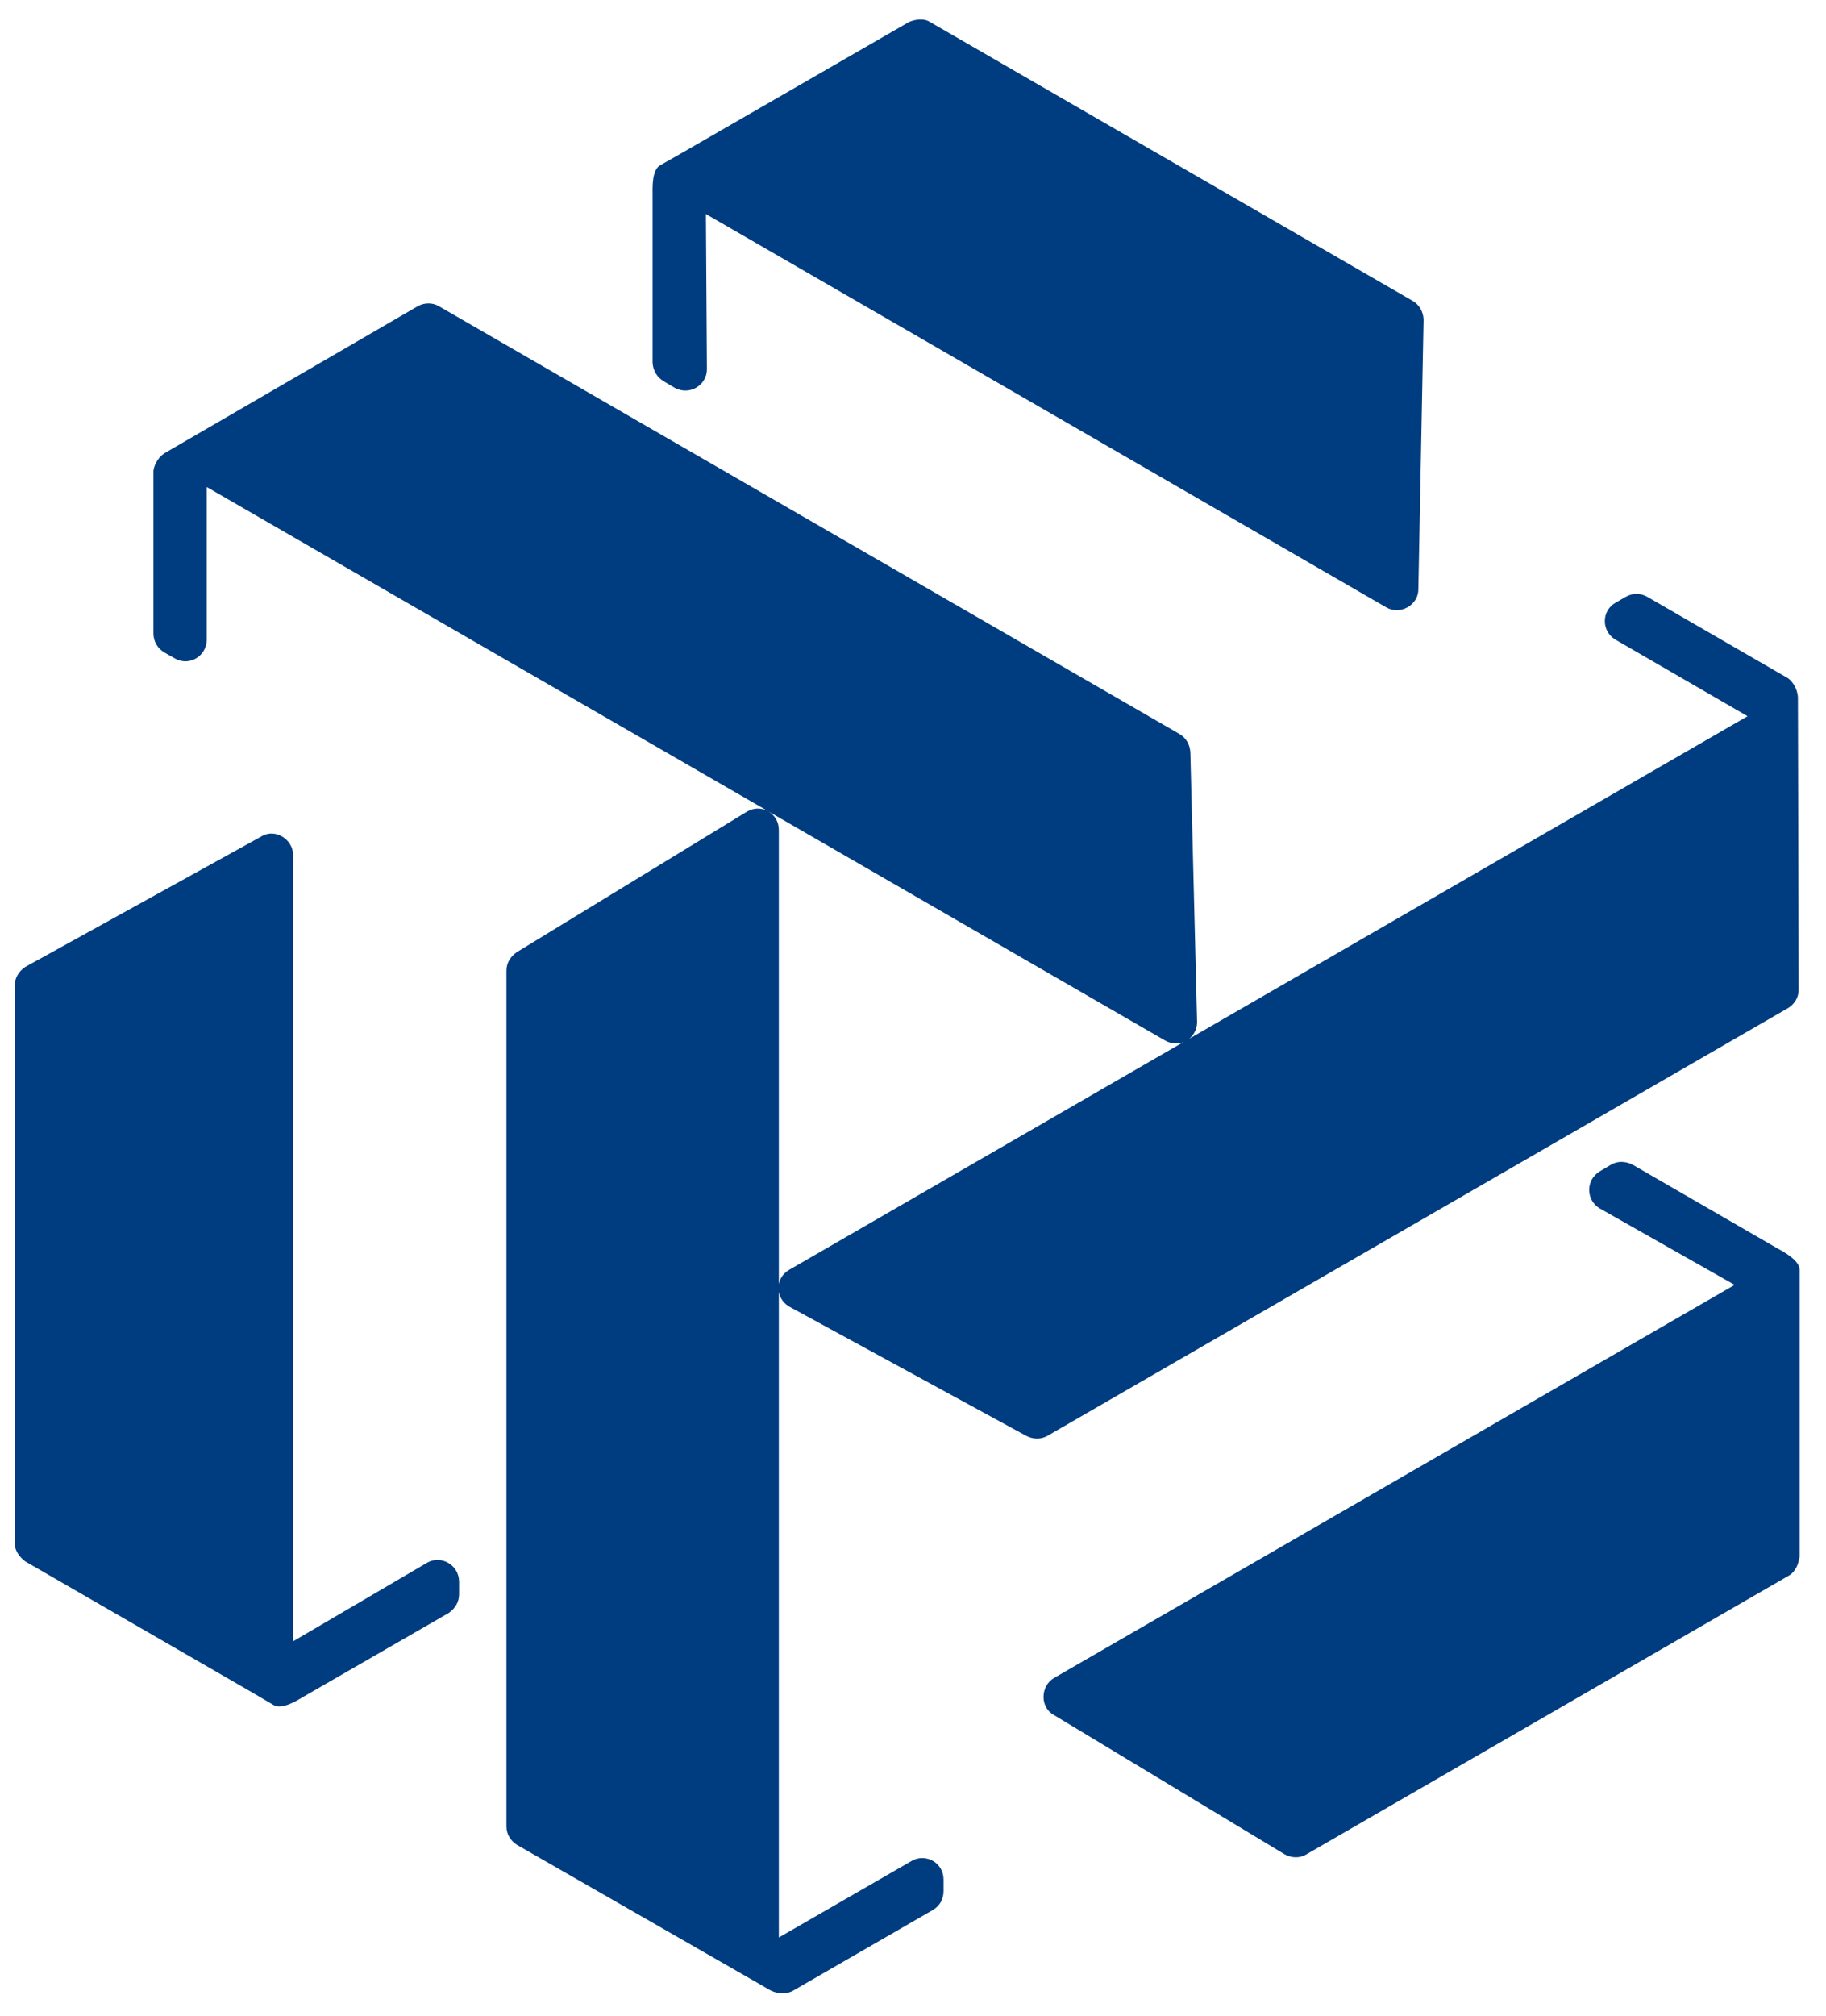 <svg width="29" height="32" viewBox="0 0 29 32" fill="none" xmlns="http://www.w3.org/2000/svg"> <path d="M12.373 30.756L14.485 29.539C14.709 29.417 14.985 29.574 14.985 29.838V30.02C14.985 30.154 14.922 30.256 14.82 30.319L12.574 31.615C12.468 31.659 12.342 31.651 12.239 31.599L8.209 29.287C8.106 29.22 8.043 29.117 8.043 28.995V15.411C8.043 15.288 8.106 15.186 8.209 15.115L11.869 12.881C12.093 12.755 12.369 12.909 12.369 13.177V30.756H12.373ZM0.4 24.787C0.313 24.72 0.234 24.622 0.234 24.5V15.647C0.234 15.525 0.297 15.422 0.4 15.351L4.151 13.279C4.367 13.145 4.655 13.322 4.655 13.575V26.056L6.786 24.807C7.003 24.685 7.287 24.839 7.291 25.107V25.308C7.291 25.434 7.228 25.536 7.125 25.607L4.828 26.931C4.722 26.994 4.474 27.151 4.34 27.065L4.017 26.875L0.4 24.787ZM3.284 7.732V10.167C3.272 10.423 3 10.584 2.772 10.45L2.614 10.36C2.5 10.293 2.441 10.186 2.437 10.064V7.472C2.453 7.361 2.523 7.251 2.618 7.192L6.637 4.86C6.739 4.804 6.865 4.801 6.968 4.86L18.732 11.652C18.834 11.711 18.898 11.817 18.905 11.944L19.012 16.23C19.008 16.486 18.736 16.652 18.503 16.518L3.284 7.732ZM14.438 0.348C14.536 0.309 14.666 0.285 14.768 0.348L22.436 4.777C22.538 4.836 22.601 4.942 22.609 5.068L22.526 9.351C22.53 9.607 22.235 9.769 22.018 9.643L11.211 3.398L11.227 5.868C11.223 6.116 10.951 6.286 10.714 6.156L10.541 6.053C10.435 5.99 10.372 5.884 10.364 5.758V3.106C10.364 2.984 10.348 2.689 10.494 2.618L10.821 2.433L14.438 0.348ZM27.758 11.372L25.65 10.151C25.434 10.017 25.43 9.698 25.658 9.568L25.816 9.477C25.93 9.41 26.052 9.414 26.159 9.473L28.4 10.769C28.491 10.84 28.546 10.955 28.554 11.065L28.566 15.71C28.566 15.832 28.503 15.938 28.4 16.002L16.636 22.794C16.534 22.853 16.411 22.853 16.297 22.794L12.531 20.741C12.31 20.607 12.302 20.292 12.535 20.158L27.758 11.368V11.372ZM28.578 24.724C28.562 24.831 28.515 24.953 28.412 25.012L20.745 29.44C20.643 29.5 20.521 29.5 20.406 29.44L16.738 27.226C16.514 27.104 16.522 26.769 16.738 26.639L27.549 20.398L25.402 19.181C25.189 19.051 25.178 18.732 25.41 18.594L25.583 18.491C25.69 18.428 25.812 18.432 25.926 18.488L28.223 19.815C28.329 19.874 28.593 20.012 28.582 20.174V20.548V24.72L28.578 24.724Z" fill="#003C80"/> </svg>